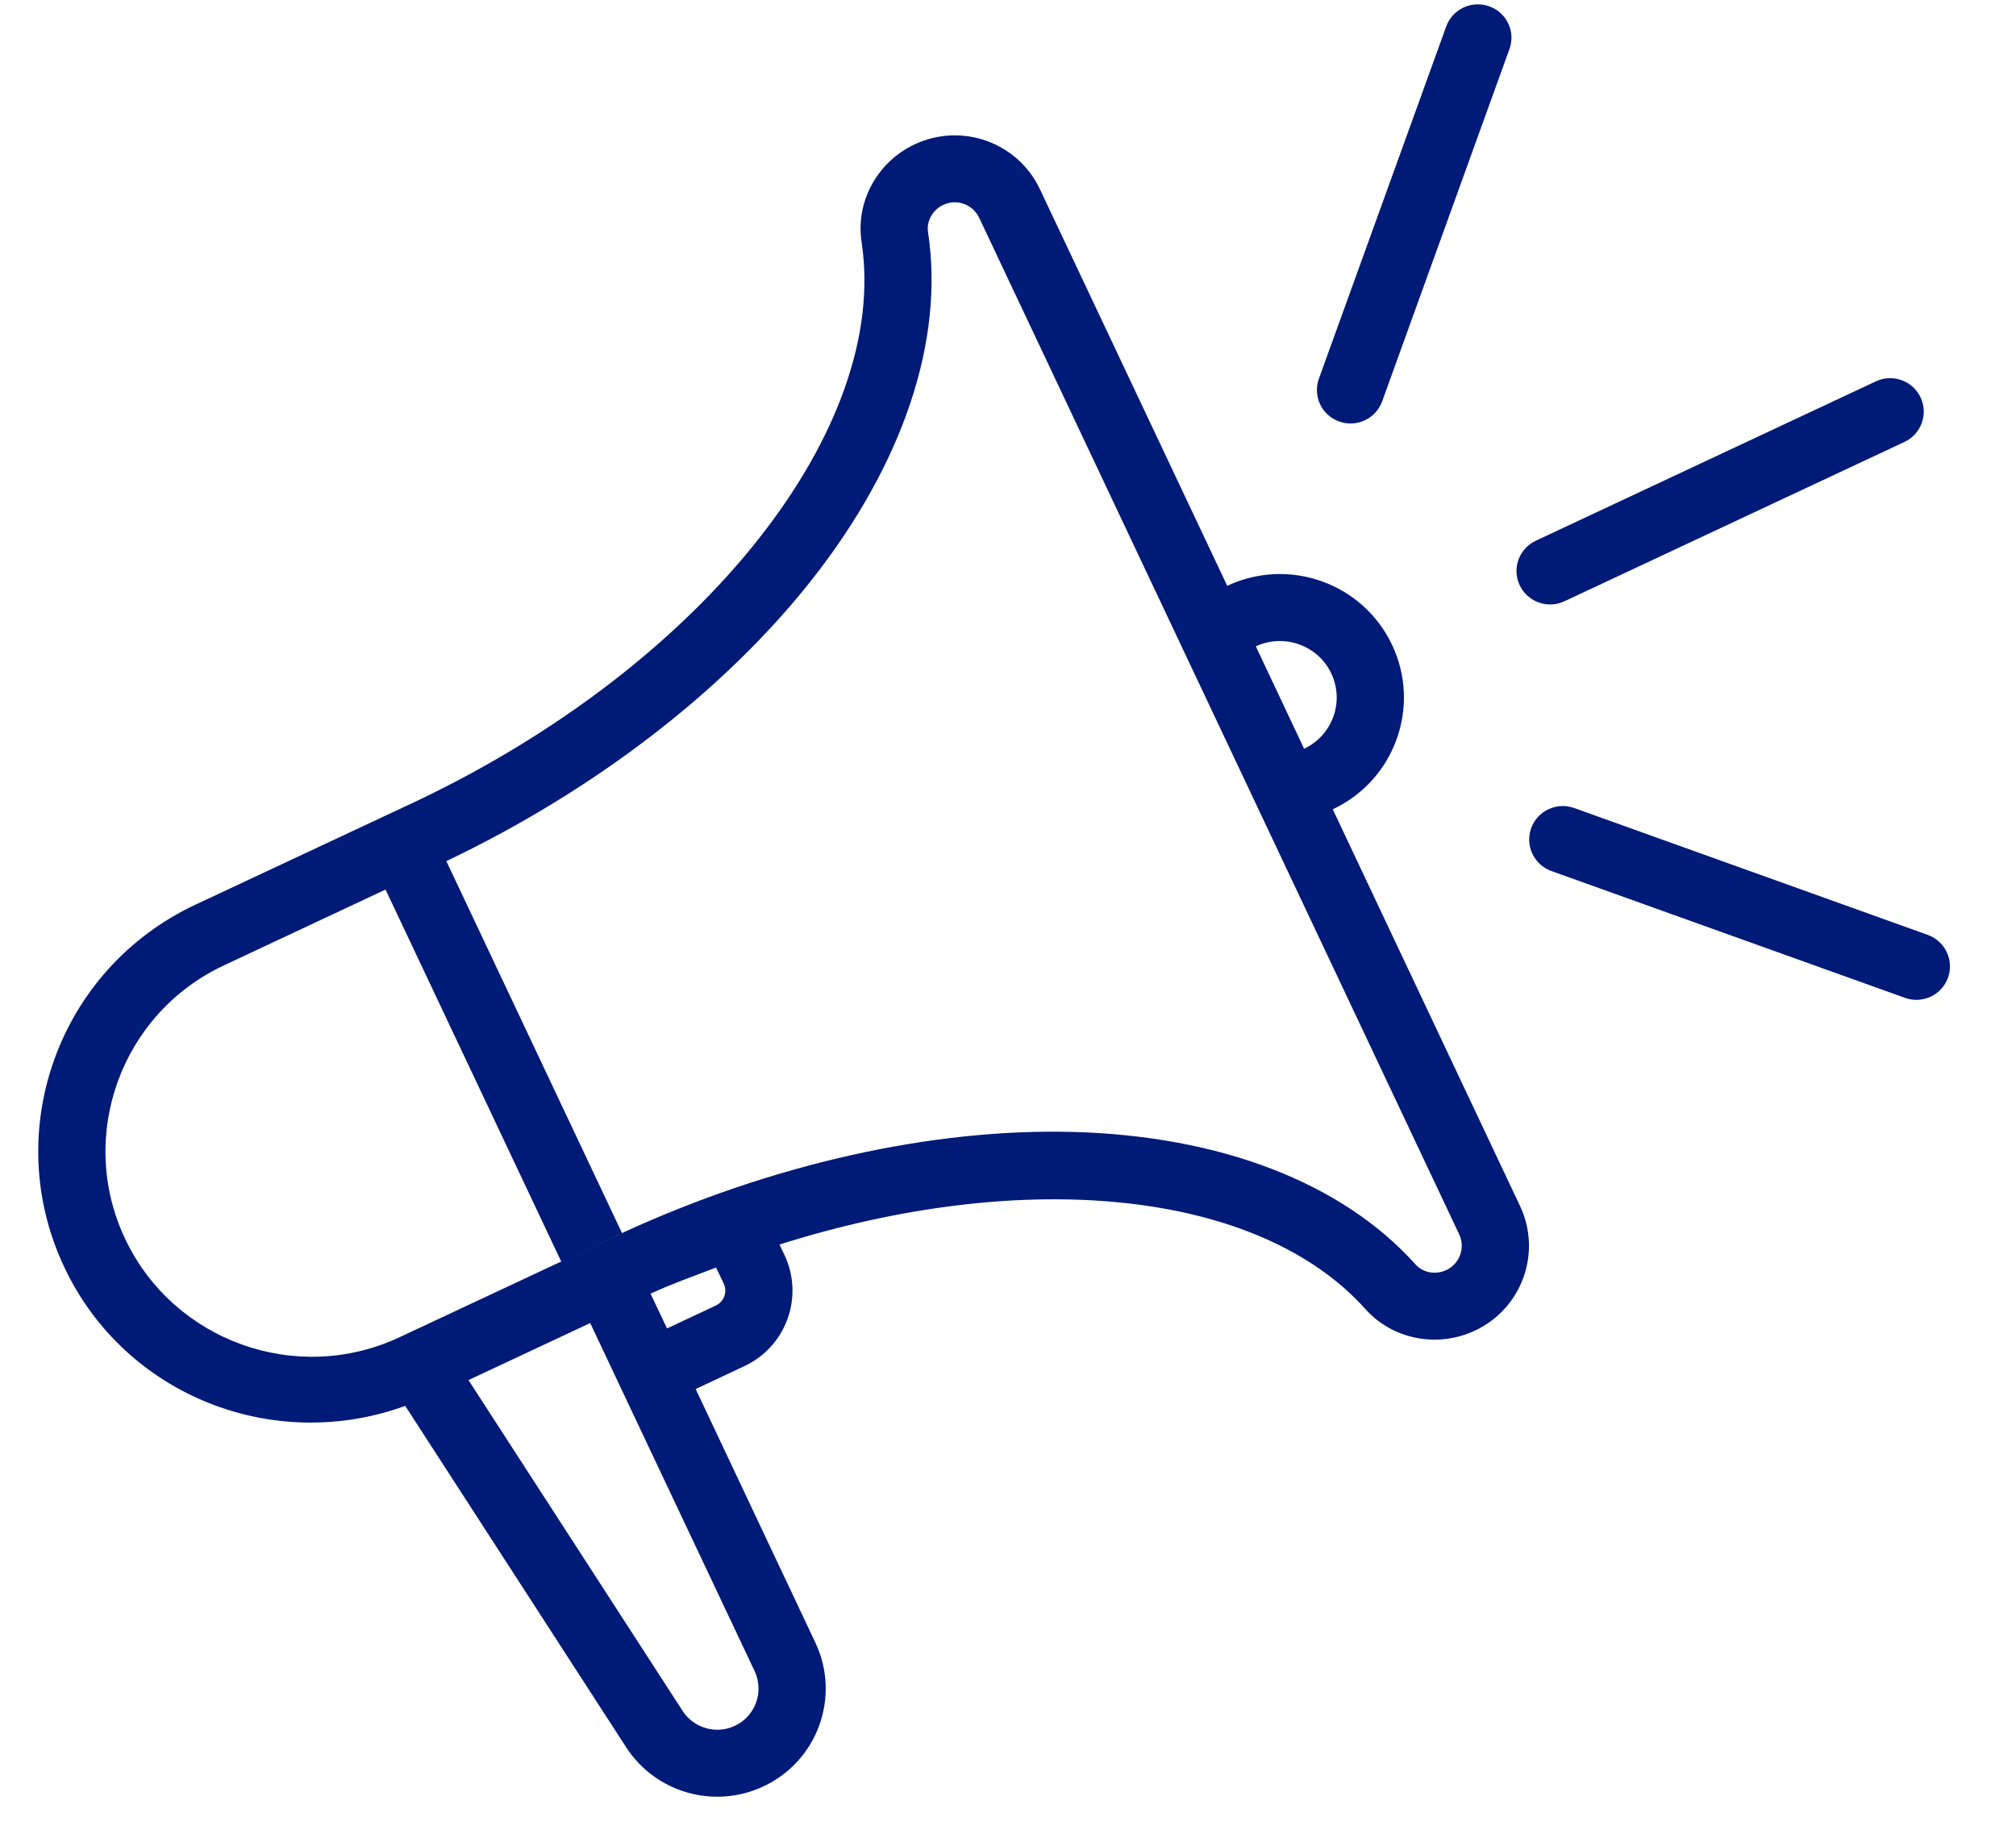 <?xml version="1.0" encoding="utf-8" ?>
<svg xmlns="http://www.w3.org/2000/svg" xmlns:xlink="http://www.w3.org/1999/xlink" width="58" height="53">
	<path fill="#001A77" transform="translate(1.1 0.124)" d="M54.943 28.003C55.123 27.502 54.863 26.951 54.362 26.77L44.188 23.12C43.685 22.941 43.133 23.2 42.951 23.701C42.771 24.201 43.031 24.752 43.534 24.933L53.706 28.581C54.208 28.762 54.763 28.503 54.943 28.003L54.943 28.003ZM53.693 12.588C54.174 12.362 54.382 11.787 54.154 11.308C53.927 10.827 53.352 10.62 52.869 10.846L43.085 15.431C42.602 15.658 42.394 16.23 42.621 16.711C42.849 17.193 43.425 17.4 43.908 17.173L53.693 12.588ZM38.664 11.423L42.326 1.288C42.509 0.79 42.248 0.237 41.746 0.058C41.243 -0.123 40.69 0.136 40.508 0.636L36.844 10.771C36.664 11.269 36.924 11.822 37.427 12.001C37.93 12.183 38.482 11.923 38.664 11.423L38.664 11.423ZM34.207 16.728L28.819 5.32C28.182 3.971 26.57 3.393 25.218 4.027C24.143 4.53 23.51 5.674 23.688 6.842C24.496 12.144 19.252 18.93 10.917 22.906L4.52 25.902C0.589 27.746 -1.099 32.415 0.75 36.33C2.498 40.032 6.774 41.697 10.558 40.319L16.914 50.139C17.761 51.447 19.449 51.93 20.864 51.265C22.422 50.536 23.092 48.684 22.359 47.132L18.914 39.834L20.316 39.175C21.519 38.612 22.036 37.183 21.471 35.983L21.326 35.678C28.429 33.429 35.128 34.124 38.181 37.533C38.972 38.416 40.259 38.657 41.334 38.154C42.686 37.52 43.267 35.914 42.63 34.567L37.243 23.157C39.024 22.321 39.789 20.206 38.952 18.432C38.114 16.655 35.988 15.893 34.207 16.728L34.207 16.728ZM18.09 38.092L17.616 37.09C18.246 36.801 18.873 36.581 19.501 36.339L19.722 36.801C19.833 37.038 19.731 37.323 19.492 37.433L18.09 38.092ZM12.378 39.577L15.88 37.936L17.163 40.654L20.611 47.95C20.888 48.541 20.634 49.247 20.041 49.523C19.505 49.776 18.86 49.59 18.539 49.094L12.378 39.577ZM15.046 36.166L10.395 38.344C7.435 39.732 3.892 38.461 2.498 35.51C1.105 32.561 2.381 29.032 5.344 27.646L9.992 25.466L15.046 36.166ZM40.881 35.385C41.063 35.771 40.896 36.231 40.51 36.412C40.203 36.557 39.839 36.49 39.624 36.25C37.52 33.902 34.014 32.549 29.751 32.438C25.697 32.335 21.1 33.367 16.807 35.342L15.219 36.084L16.794 35.346L11.741 24.648L11.754 24.642C16.019 22.606 19.746 19.737 22.251 16.56C24.884 13.219 26.074 9.666 25.599 6.553C25.551 6.236 25.731 5.914 26.039 5.769C26.425 5.588 26.888 5.754 27.07 6.139L40.881 35.385ZM36.419 21.415L35.03 18.47C35.845 18.09 36.82 18.44 37.201 19.25C37.585 20.061 37.234 21.033 36.419 21.415L36.419 21.415Z" fill-rule="evenodd"/>
</svg>

